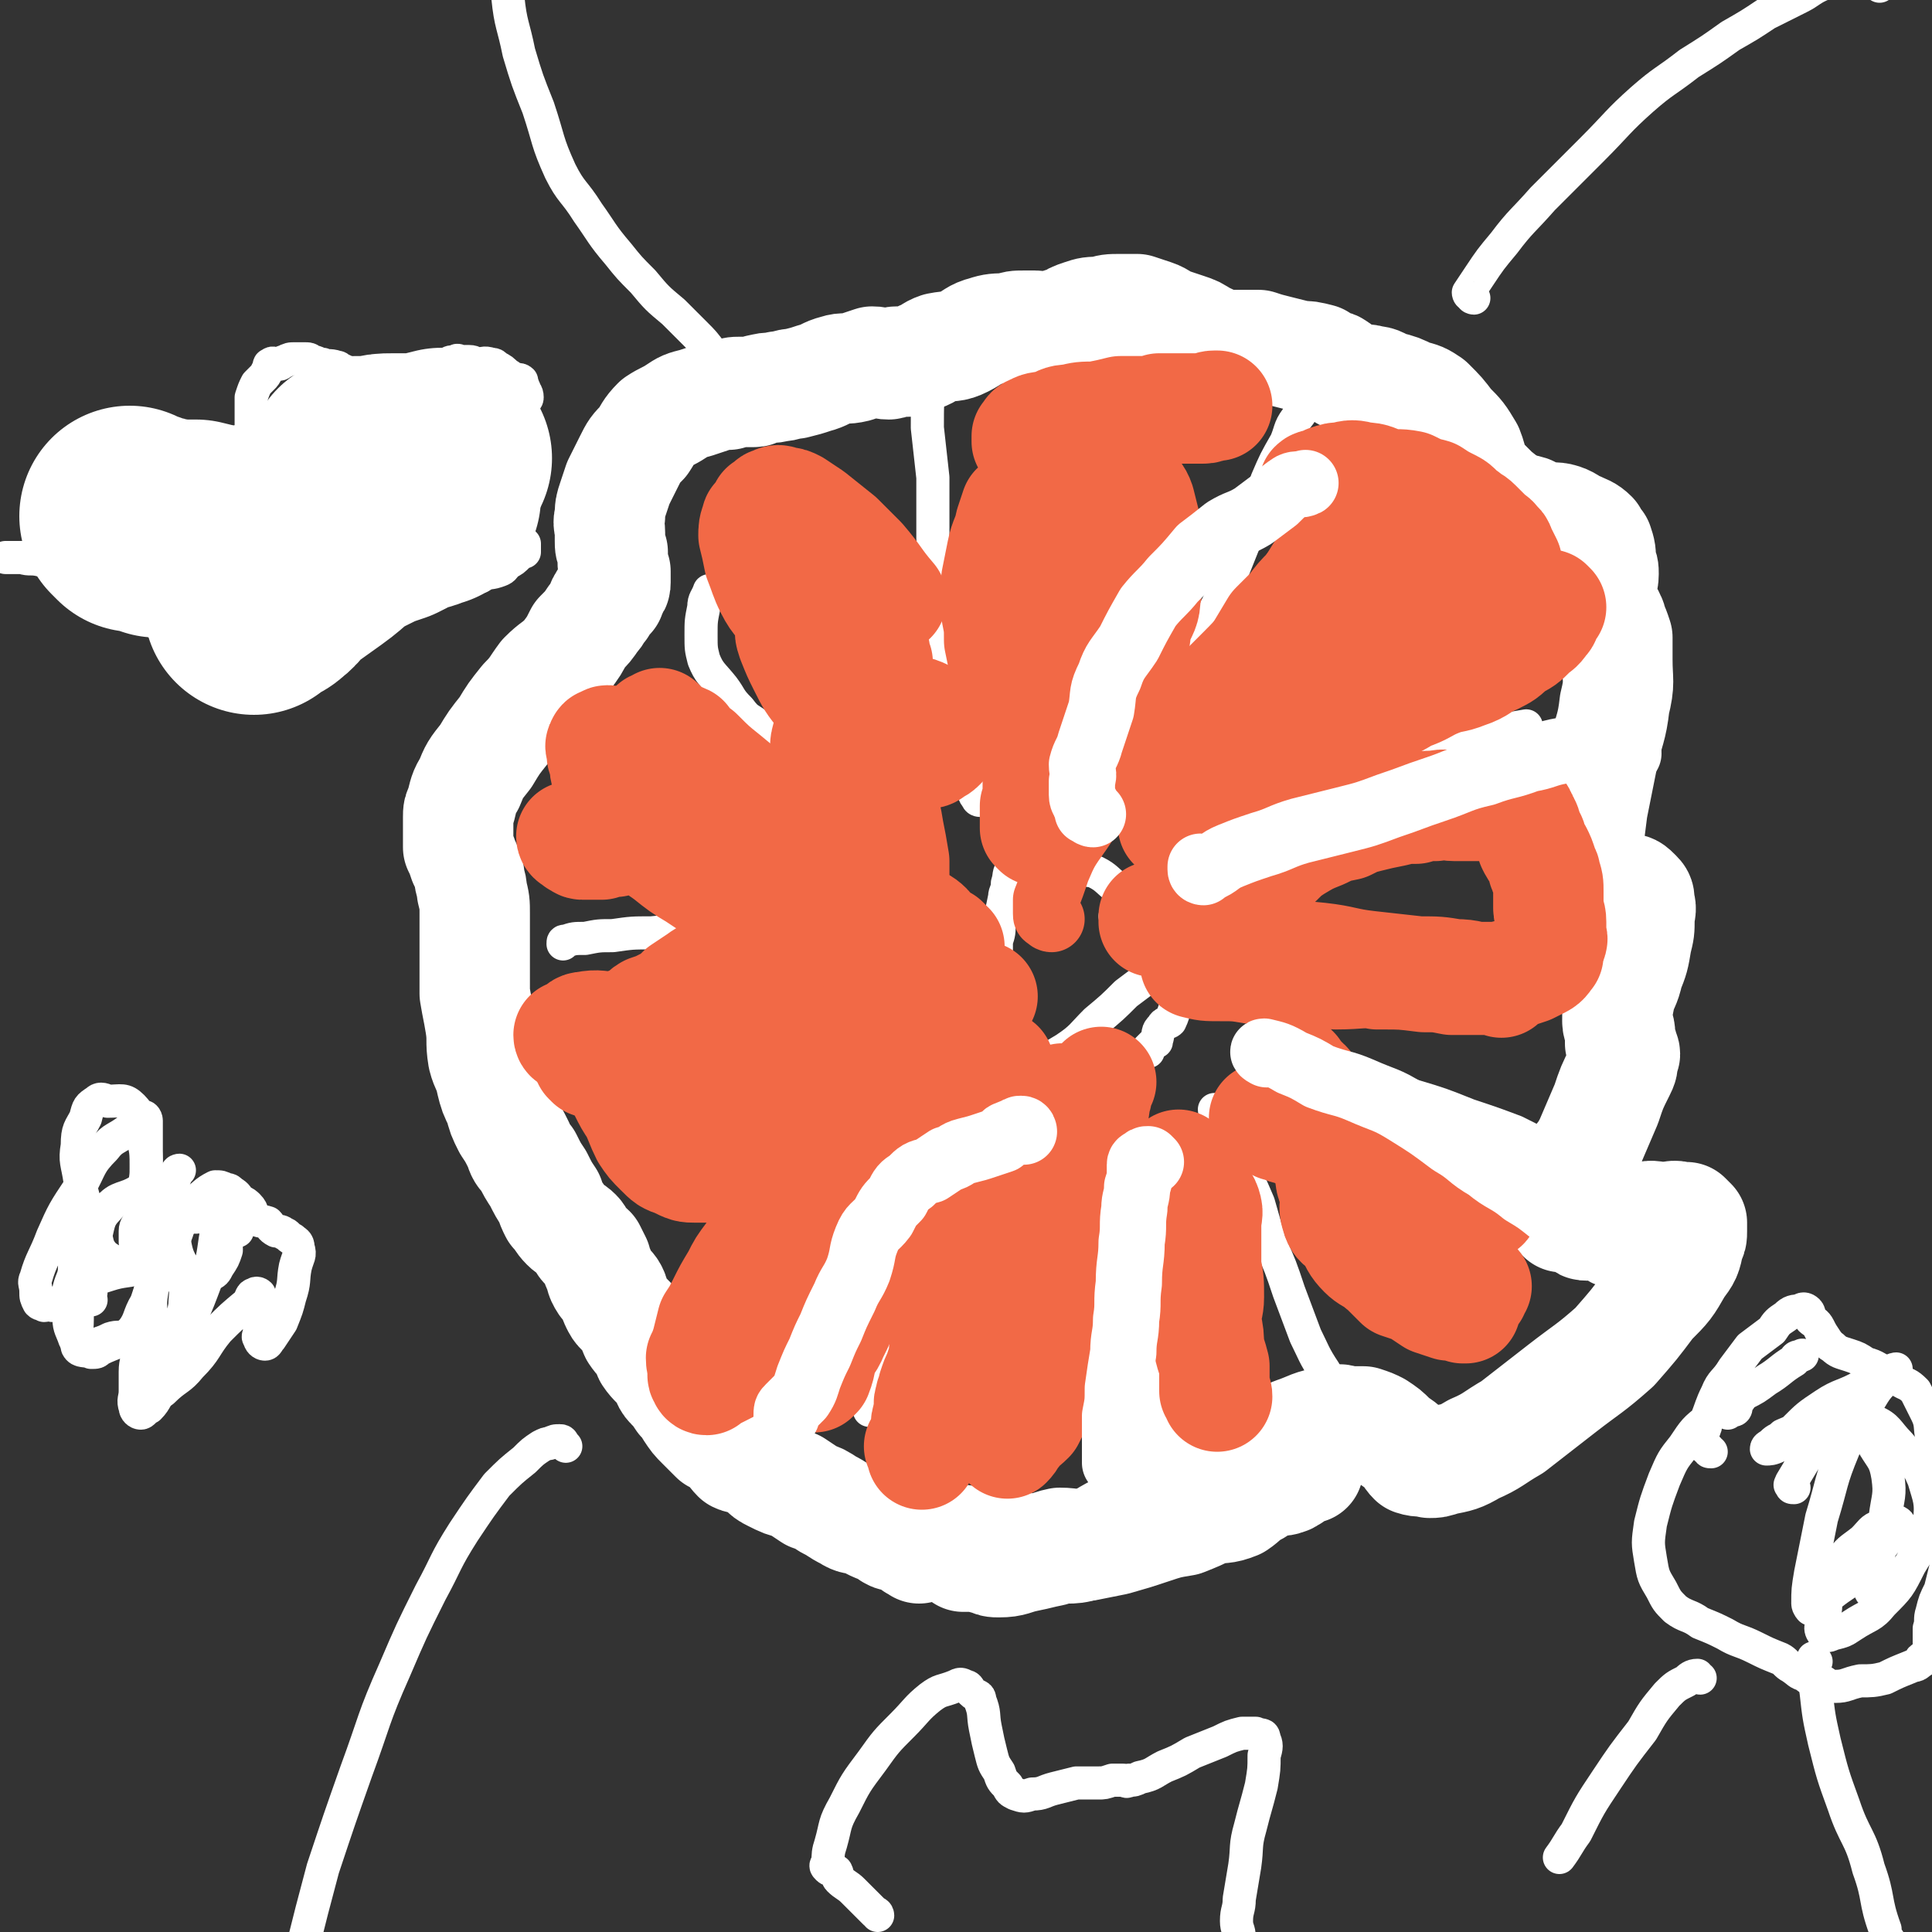 <svg viewBox='0 0 700 700' version='1.1' xmlns='http://www.w3.org/2000/svg' xmlns:xlink='http://www.w3.org/1999/xlink'><rect x="0" y="0" width="700" height="700" fill="#333333" stroke="none"/><g fill='none' stroke='#FFFFFF' stroke-width='40' stroke-linecap='round' stroke-linejoin='round'><path d='M474,532c0,0 -1,-1 -1,-1 -1,0 -1,0 -2,0 0,1 0,1 -1,1 -1,2 -1,2 -2,3 -1,0 -1,1 -2,1 -2,1 -2,0 -4,0 -4,2 -4,2 -7,4 -4,2 -4,3 -7,5 -5,2 -5,1 -10,2 -4,2 -4,2 -9,4 -6,1 -6,1 -12,3 -6,2 -6,2 -13,4 -5,1 -5,1 -10,2 -5,0 -5,-1 -10,-1 -5,1 -4,2 -9,2 -4,0 -4,0 -9,-1 -2,0 -2,0 -5,0 -3,0 -3,0 -5,-1 -3,0 -3,0 -7,-1 -3,0 -3,0 -7,-1 -3,0 -3,-1 -6,-1 -3,-1 -3,-1 -6,-2 -1,0 0,0 0,-1 '/><path d='M333,561c0,0 0,-1 -1,-1 -1,0 -1,0 -1,-1 -1,0 -1,0 -2,-1 0,0 0,0 0,0 -1,0 -1,0 -2,-1 0,0 0,0 -1,0 -2,-1 -2,0 -3,-1 -1,0 -1,-1 -1,-2 -2,-1 -3,0 -5,-1 -2,-1 -2,-1 -4,-2 -3,-1 -3,0 -6,-2 -4,-2 -3,-2 -7,-4 -3,-2 -3,-2 -6,-3 -3,-2 -3,-2 -6,-4 -4,-1 -4,-1 -8,-3 -2,-1 -2,-1 -4,-3 -2,-1 -2,-2 -4,-3 -2,-1 -3,0 -5,-1 -2,-2 -2,-3 -4,-5 -2,-1 -2,-1 -4,-2 -3,-3 -3,-3 -5,-5 -2,-2 -2,-2 -4,-5 -1,-2 -1,-2 -3,-4 -2,-3 -2,-3 -4,-5 -2,-2 -1,-3 -3,-5 -2,-3 -3,-3 -5,-6 -1,-2 0,-2 -1,-3 -2,-3 -2,-2 -4,-5 -1,-2 0,-2 -1,-4 -2,-2 -2,-2 -4,-4 -1,-1 -1,-1 -2,-3 -1,-2 0,-2 -1,-4 -1,-2 -2,-2 -3,-3 -2,-3 -1,-3 -2,-5 -1,-2 -1,-2 -1,-3 -1,-2 -1,-2 -2,-4 -2,-2 -2,-1 -3,-3 -1,-1 -1,-2 -2,-3 -2,-2 -2,-1 -4,-3 -2,-2 -2,-3 -4,-5 -1,-2 -1,-2 -2,-5 -2,-3 -2,-3 -4,-7 -2,-3 -2,-3 -4,-7 -2,-2 -2,-2 -3,-5 -2,-4 -2,-4 -4,-7 -2,-4 -2,-4 -3,-8 -2,-4 -2,-4 -3,-8 -1,-5 -2,-5 -3,-9 -1,-6 0,-6 -1,-12 -1,-6 -1,-5 -2,-11 0,-6 0,-6 0,-11 0,-5 0,-5 0,-10 0,-4 0,-4 0,-8 0,-4 0,-4 -1,-8 0,-3 -1,-3 -1,-6 -1,-3 -1,-3 -2,-5 -1,-3 -1,-3 -2,-5 0,-2 0,-2 0,-5 0,-1 0,-1 0,-2 0,-2 0,-2 0,-4 0,-2 0,-2 1,-4 1,-4 1,-5 3,-8 2,-5 2,-5 6,-10 3,-5 3,-5 7,-10 3,-5 3,-5 7,-10 4,-4 4,-5 7,-9 4,-4 4,-3 8,-7 3,-4 3,-4 5,-8 3,-3 3,-3 5,-6 2,-2 1,-2 3,-4 0,-2 0,-1 1,-3 1,0 1,0 2,-1 0,-1 0,-1 0,-2 1,0 1,0 1,-1 1,-1 1,-1 1,-2 0,-1 0,-1 0,-3 0,-1 0,-1 0,-1 -1,-2 -1,-2 -1,-4 0,-1 0,-1 0,-3 -1,-2 -1,-2 -1,-4 0,-1 0,-1 0,-3 0,-3 -1,-3 0,-6 0,-3 0,-3 1,-6 1,-3 1,-3 2,-6 2,-4 2,-4 4,-8 2,-4 2,-4 5,-7 2,-3 2,-4 5,-7 3,-2 4,-2 7,-4 3,-2 3,-2 7,-3 3,-1 3,-1 6,-2 3,-1 3,-1 6,-1 2,-1 2,-1 4,-1 2,0 2,0 5,0 2,0 1,-1 3,-1 3,-1 3,0 6,-1 3,0 3,-1 6,-1 4,-1 4,-1 7,-2 4,-1 4,-2 8,-3 3,-1 3,0 7,-1 3,-1 3,-1 6,-2 3,0 3,1 6,1 1,0 1,-1 3,-1 2,0 2,0 4,0 3,-1 3,-1 5,-2 3,-1 3,-2 6,-3 5,-1 5,0 9,-2 4,-2 4,-3 8,-4 3,-1 4,-1 8,-1 3,-1 3,-1 6,-1 2,0 2,0 4,0 2,0 2,1 4,1 2,0 2,0 3,0 1,0 0,-1 1,-1 1,-1 1,-1 3,-1 3,-2 3,-2 6,-3 3,-1 3,-1 7,-1 3,-1 3,-1 7,-1 3,0 3,0 6,0 3,1 3,1 6,2 3,1 3,2 6,3 3,1 3,1 6,2 3,1 3,1 6,3 3,1 3,2 6,3 3,0 3,0 6,0 4,0 4,0 8,0 3,1 3,1 7,2 4,1 4,1 8,2 3,0 3,0 7,1 1,1 1,1 3,2 2,1 2,0 3,1 2,1 2,2 3,3 3,1 3,1 5,1 2,1 3,0 5,1 3,0 3,1 6,2 4,1 4,1 8,3 4,1 4,1 7,3 4,4 4,4 7,8 4,4 4,4 7,9 2,5 1,6 4,10 3,3 3,3 6,6 3,2 3,3 6,4 2,2 3,1 6,2 2,1 2,1 5,2 3,1 4,0 7,1 3,1 3,2 6,3 2,1 3,1 5,3 1,2 1,2 2,3 1,3 1,3 1,7 1,2 1,2 1,4 0,3 -1,3 -1,5 0,2 0,2 0,4 0,2 0,2 0,3 0,1 1,1 1,1 1,1 1,1 2,2 0,1 1,1 1,3 1,2 1,2 2,5 0,4 0,4 0,8 0,8 1,8 -1,16 -1,9 -2,9 -4,18 -2,10 -2,10 -4,20 -1,8 -1,8 -2,15 -1,5 -1,5 -1,9 0,2 1,2 2,3 0,1 1,1 1,1 2,0 2,0 4,0 2,0 2,-1 4,0 2,0 2,0 4,1 2,0 2,0 4,2 1,1 1,1 1,3 1,3 0,3 0,6 0,4 0,4 -1,8 -1,6 -1,6 -3,11 -1,5 -2,5 -3,9 -1,5 -1,5 -1,9 0,2 1,2 1,5 0,1 0,1 0,3 1,1 1,1 1,2 1,2 1,2 0,3 0,3 0,3 -1,5 -3,6 -3,6 -5,12 -3,7 -3,7 -6,14 -3,6 -4,5 -7,11 -2,4 -1,4 -2,9 -1,2 -1,2 -1,5 0,1 0,1 0,2 1,0 1,0 2,0 1,0 1,0 2,0 0,0 0,0 0,0 1,0 1,-1 1,0 0,0 0,0 0,1 1,0 1,0 2,1 1,1 1,1 2,1 1,0 1,-1 2,-1 2,0 2,0 5,0 4,-1 4,-2 7,-2 4,-1 4,0 7,0 3,-1 3,0 7,0 3,0 3,-1 6,0 1,0 1,0 2,0 1,1 1,1 2,2 0,1 0,1 0,3 0,2 0,2 -1,4 -1,5 -1,5 -4,9 -4,7 -4,7 -10,13 -6,8 -6,8 -13,16 -9,8 -10,8 -19,15 -9,7 -9,7 -18,14 -7,4 -7,5 -14,8 -5,3 -6,3 -11,4 -3,1 -3,1 -5,1 -3,-1 -3,0 -6,-1 -2,-2 -1,-2 -3,-4 -2,-2 -3,-2 -5,-4 -2,-2 -2,-2 -5,-4 -2,-1 -2,-1 -5,-2 -3,0 -3,0 -6,0 -3,-1 -3,-1 -6,0 -7,1 -7,2 -13,4 -7,3 -7,3 -13,6 -5,2 -5,2 -10,5 -5,2 -5,3 -9,5 -2,1 -2,1 -4,2 -2,0 -2,0 -4,0 0,1 1,1 0,2 0,0 0,0 -1,0 0,1 0,1 -1,2 -2,2 -2,2 -5,3 -4,3 -4,3 -8,6 -4,2 -5,2 -9,4 -6,3 -6,4 -12,6 -6,2 -6,0 -12,2 -5,1 -4,1 -9,2 -5,1 -5,2 -10,2 -2,0 -2,0 -4,-1 -1,0 -1,0 -3,-1 -1,0 -1,0 -3,0 0,0 0,0 -1,0 0,0 0,0 -1,0 0,0 0,0 0,0 -1,0 -1,0 -1,0 '/></g>
<g fill='none' stroke='#FFFFFF' stroke-width='12' stroke-linecap='round' stroke-linejoin='round'><path d='M364,355c0,0 -1,0 -1,-1 -1,-1 -1,0 -2,-1 0,-2 0,-2 0,-3 0,-4 0,-4 0,-9 1,-3 1,-3 1,-7 1,-4 1,-4 2,-9 0,-2 1,-2 1,-5 1,-3 0,-3 2,-6 1,-2 2,-1 3,-2 2,-2 2,-2 4,-3 2,-1 2,0 4,0 1,0 1,0 3,0 2,1 1,1 3,2 4,2 3,2 7,3 3,2 4,1 6,2 4,2 4,3 8,6 3,2 3,2 6,4 3,1 3,1 5,2 '/><path d='M405,333c0,0 -1,-1 -1,-1 1,0 2,0 3,1 1,0 1,0 2,0 1,0 1,0 2,0 2,0 2,0 3,0 1,0 1,0 3,0 1,0 1,-1 2,0 1,0 1,1 2,1 1,0 1,0 2,0 1,0 1,-1 2,0 0,0 0,0 0,1 1,1 1,1 2,2 1,2 1,2 2,3 0,2 0,2 0,3 0,2 0,2 0,5 0,2 1,2 0,5 0,3 0,3 -1,5 -1,4 -1,4 -2,7 -1,2 -1,3 -2,5 -1,1 -2,0 -3,2 -2,2 -1,2 -2,5 0,1 0,0 -1,1 -1,1 -1,1 -2,2 0,0 0,0 0,1 '/><path d='M352,365c0,0 -1,0 -1,-1 0,0 0,0 0,-1 1,-1 0,-1 0,-2 0,-2 0,-2 0,-3 1,-1 1,-1 1,-2 1,-1 0,-1 0,-1 1,-1 1,-1 1,-1 1,-1 1,-1 1,0 0,0 0,0 0,1 1,2 1,2 2,5 0,3 1,3 1,6 1,2 0,3 0,5 1,3 2,3 3,6 2,3 1,3 3,6 1,1 2,1 3,2 2,2 3,2 5,2 2,0 2,0 5,-1 5,-3 5,-3 10,-6 6,-4 6,-5 11,-10 6,-5 6,-5 11,-10 4,-3 4,-3 8,-6 '/><path d='M442,404c0,0 -1,0 -1,-1 -1,0 -1,-1 -1,-1 2,4 2,5 5,10 2,6 2,6 5,11 3,6 3,6 6,13 2,7 2,7 4,14 4,9 4,9 7,18 3,8 3,8 6,16 3,6 3,7 7,13 3,7 3,7 7,13 1,1 1,1 1,3 '/><path d='M459,384c0,0 -1,0 -1,-1 -1,0 -2,-1 -1,-1 1,0 2,-1 4,0 6,0 6,0 11,1 8,3 8,3 17,6 12,4 12,4 23,8 10,3 10,3 20,7 9,3 9,3 17,6 8,4 8,4 15,8 6,3 6,3 12,6 3,1 3,1 6,2 '/><path d='M474,300c0,0 -1,0 -1,-1 0,0 0,0 0,0 2,-3 2,-3 4,-6 3,-3 3,-4 7,-6 6,-4 6,-4 13,-6 7,-3 7,-2 15,-5 8,-2 8,-2 15,-5 7,-2 7,-2 14,-5 6,-2 6,-2 12,-3 '/><path d='M417,278c0,0 -1,0 -1,-1 0,-1 0,-1 1,-3 1,-4 1,-4 3,-8 3,-9 3,-9 7,-17 4,-9 4,-9 8,-18 5,-10 5,-9 10,-20 4,-10 4,-10 8,-20 3,-8 3,-8 6,-17 3,-7 3,-7 7,-14 2,-5 1,-5 5,-10 1,-3 2,-2 5,-4 0,-1 0,-1 0,-1 '/><path d='M355,290c0,0 -1,0 -1,-1 -1,-1 -1,-1 -1,-3 -1,-1 -1,-1 -2,-3 -1,-3 -1,-3 -2,-6 -1,-6 0,-6 -1,-11 -1,-7 -2,-7 -3,-14 -1,-8 -1,-8 -2,-17 -2,-10 -2,-10 -3,-20 -1,-10 -1,-10 -2,-20 0,-11 0,-11 0,-22 -1,-9 -1,-9 -2,-18 0,-9 0,-9 1,-18 0,-7 0,-7 2,-14 1,-4 2,-4 4,-9 '/><path d='M325,297c0,0 0,0 -1,-1 0,0 0,0 -1,-1 -3,-3 -3,-3 -7,-6 -4,-2 -4,-2 -9,-4 -5,-3 -5,-3 -10,-6 -6,-4 -5,-4 -11,-8 -5,-4 -5,-3 -11,-8 -4,-3 -4,-2 -7,-6 -4,-4 -3,-4 -6,-8 -4,-5 -5,-5 -7,-10 -1,-4 -1,-4 -1,-9 0,-5 0,-5 1,-10 0,-3 1,-3 2,-6 '/><path d='M329,328c0,0 0,-1 -1,-1 -1,0 -1,0 -1,1 -2,0 -2,0 -4,0 -3,1 -3,1 -6,2 -5,1 -5,1 -11,2 -5,2 -5,1 -11,2 -7,1 -7,1 -14,2 -7,0 -7,0 -14,1 -7,0 -7,1 -14,1 -8,0 -8,-1 -17,0 -7,0 -7,0 -14,1 -5,0 -5,0 -10,1 -4,0 -4,0 -7,1 -1,0 -1,0 -1,1 '/><path d='M343,377c0,0 0,0 -1,-1 0,0 0,-1 -1,-1 -1,0 -1,0 -1,1 -3,1 -3,1 -5,2 -4,1 -4,0 -7,2 -4,2 -4,2 -8,5 -7,4 -7,4 -13,9 -6,5 -6,5 -12,11 -6,6 -7,5 -13,11 -5,6 -4,7 -9,14 -3,6 -4,5 -8,11 -3,6 -4,6 -7,11 -3,6 -3,6 -5,12 -1,3 0,3 0,7 0,0 0,0 0,1 '/><path d='M366,414c0,0 0,-1 -1,-1 0,0 -1,0 -1,1 -2,1 -3,0 -4,1 -2,3 -1,4 -3,8 -4,6 -5,6 -9,12 -5,9 -5,9 -11,19 -5,9 -6,9 -11,19 -4,9 -4,9 -7,18 -3,7 -2,8 -3,15 -1,2 -1,2 -1,5 '/><path d='M411,416c0,0 -1,-1 -1,-1 -1,0 -1,0 -1,1 -1,2 0,2 -1,5 0,3 0,3 0,6 0,6 0,6 0,12 1,8 1,8 1,17 1,9 2,9 3,19 2,11 2,11 4,23 2,10 1,11 3,21 2,8 2,8 4,16 '/><path d='M534,108c0,0 -1,0 -1,-1 -1,0 -1,-1 -1,-1 2,-3 2,-3 4,-6 4,-6 4,-6 9,-12 6,-8 7,-8 14,-16 9,-9 9,-9 18,-18 9,-9 9,-10 18,-18 8,-7 8,-6 17,-13 8,-5 8,-5 15,-10 7,-4 7,-4 13,-8 6,-3 6,-3 12,-6 4,-2 4,-3 9,-5 3,-1 3,-1 7,-2 3,0 3,1 7,1 1,0 1,0 2,0 1,0 1,-1 2,0 1,0 1,1 2,2 '/><path d='M620,526c-1,0 -1,0 -1,-1 -1,0 -1,0 -1,-1 -1,-1 -1,-1 -1,-1 0,-2 0,-2 0,-4 1,-2 1,-2 1,-4 2,-5 2,-6 4,-10 2,-5 3,-4 6,-9 3,-4 3,-4 6,-8 4,-3 4,-3 8,-6 2,-3 2,-3 5,-5 2,-2 3,-2 5,-2 1,-1 2,-1 3,0 1,1 0,2 1,3 1,1 2,1 3,3 1,2 1,2 3,5 1,1 0,1 2,2 2,2 3,2 6,3 3,1 3,1 6,3 4,1 4,2 7,3 2,2 2,1 5,3 3,2 3,1 6,4 2,4 2,4 4,8 2,4 1,5 2,9 1,3 2,3 2,7 1,4 0,4 0,8 0,3 0,3 1,6 1,2 2,2 3,5 0,1 -1,1 -1,2 0,1 1,1 1,2 0,1 0,1 0,2 1,1 2,1 1,3 0,2 -1,2 -1,4 -1,4 0,4 -1,8 -1,4 -1,4 -2,8 -2,4 -2,4 -3,8 -1,3 0,3 -1,6 0,2 0,2 0,4 0,1 0,1 0,3 0,2 1,2 0,3 -1,1 -2,0 -3,1 0,0 1,1 0,1 -2,2 -2,1 -4,2 -5,2 -5,2 -9,4 -4,1 -5,1 -9,1 -5,1 -5,2 -9,2 -3,0 -3,-1 -5,-2 -2,0 -2,0 -4,-1 -1,0 -1,0 -2,-1 -3,-1 -2,-1 -5,-3 -2,-1 -2,-2 -4,-3 -5,-2 -5,-2 -9,-4 -6,-3 -6,-2 -11,-5 -4,-2 -4,-2 -9,-4 -4,-3 -5,-2 -9,-5 -3,-3 -3,-3 -5,-7 -3,-5 -3,-5 -4,-11 -1,-6 -1,-6 0,-13 2,-8 2,-8 5,-16 3,-7 3,-7 7,-12 4,-6 4,-6 9,-10 3,-3 3,-3 6,-5 2,-1 2,-1 4,-2 0,0 0,1 0,1 0,1 0,1 0,2 0,1 -1,1 -1,1 -1,0 -2,1 -2,1 0,-1 1,-1 2,-2 2,-2 2,-3 4,-5 4,-2 4,-2 8,-5 5,-3 5,-4 10,-7 1,-2 1,-1 3,-2 '/><path d='M650,539c-1,0 -1,0 -1,-1 -1,0 0,0 0,-1 3,-5 3,-5 6,-10 3,-4 3,-4 6,-7 4,-2 4,-2 9,-3 5,-1 5,-3 9,-2 5,2 5,4 9,8 5,6 6,6 9,13 2,7 3,8 2,16 -1,8 -3,8 -7,15 -4,8 -4,8 -10,14 -4,5 -5,4 -11,8 -3,2 -3,2 -7,3 -2,1 -3,1 -4,-1 -1,-2 1,-3 1,-6 1,-4 0,-4 1,-7 2,-6 1,-7 4,-11 4,-6 4,-5 9,-9 3,-3 3,-4 6,-5 2,-2 3,-2 5,-2 1,0 3,1 2,2 -1,3 -3,3 -6,7 -4,5 -3,6 -8,10 -5,4 -6,4 -11,8 -3,2 -3,3 -7,5 0,0 -1,-1 -1,-2 0,-5 0,-5 1,-11 2,-10 2,-10 4,-20 4,-13 3,-13 8,-25 3,-9 4,-9 9,-17 3,-5 3,-5 7,-9 1,-2 3,-2 3,-3 0,0 -1,0 -2,1 -5,2 -5,2 -10,5 -7,4 -8,3 -14,7 -6,4 -6,4 -11,9 -3,3 -3,4 -6,6 -2,1 -3,1 -4,1 0,-1 1,-1 2,-2 2,-2 2,-1 4,-3 5,-2 4,-2 9,-4 3,-1 4,-2 7,-2 5,0 6,0 9,2 5,3 5,3 8,8 3,5 4,5 5,11 1,7 0,7 -1,15 -1,6 -1,6 -2,12 -1,5 -2,5 -3,10 0,2 -1,4 0,5 1,0 2,-2 4,-4 '/><path d='M616,608c-1,0 -1,-1 -1,-1 -2,0 -3,1 -4,2 -4,2 -4,2 -7,5 -5,6 -5,6 -9,13 -7,9 -7,9 -13,18 -6,9 -6,9 -11,19 -3,4 -3,5 -6,9 '/><path d='M658,602c-1,0 -1,-2 -1,-1 0,5 0,6 1,12 1,9 1,9 3,18 3,12 3,12 7,23 4,12 6,11 9,23 4,11 2,11 6,22 0,3 1,3 2,5 '/><path d='M318,694c0,0 0,-1 -1,-1 -1,-1 -1,-1 -2,-2 -2,-2 -2,-2 -3,-3 -2,-2 -2,-2 -3,-3 -2,-2 -3,-2 -5,-4 -1,-1 0,-1 -1,-3 -1,-1 -2,0 -3,-1 -1,-1 -1,-1 0,-2 0,-3 0,-4 1,-7 2,-7 1,-7 5,-14 4,-8 4,-8 10,-16 5,-7 5,-7 11,-13 5,-5 5,-6 10,-10 4,-3 4,-2 9,-4 2,-1 2,-1 4,0 1,0 1,1 2,2 2,2 3,1 3,3 2,5 1,5 2,10 1,5 1,5 2,9 1,4 1,4 3,7 1,3 1,3 3,5 1,2 1,2 3,3 3,1 3,1 6,0 4,0 4,-1 8,-2 4,-1 4,-1 8,-2 4,0 4,0 8,0 2,0 2,0 5,-1 2,0 2,0 4,0 1,0 1,1 2,0 2,0 2,0 4,-1 5,-1 5,-2 9,-4 5,-2 5,-2 10,-5 5,-2 5,-2 10,-4 4,-2 4,-2 8,-3 3,0 3,0 5,0 2,1 3,0 3,2 1,2 1,3 0,6 0,5 0,5 -1,11 -2,8 -2,7 -4,15 -2,7 -1,7 -2,14 -1,6 -1,6 -2,12 0,4 -1,4 -1,8 0,3 1,3 1,6 0,2 0,2 0,4 1,1 1,1 1,2 0,0 0,0 0,0 '/><path d='M19,473c0,0 0,-1 -1,-1 0,0 -1,1 -2,1 -1,-1 -1,0 -2,-1 -1,-2 -1,-2 -1,-4 0,-3 -1,-3 0,-5 2,-7 3,-7 6,-15 4,-9 4,-9 10,-18 4,-7 3,-8 9,-14 3,-4 4,-3 9,-7 2,-2 2,-3 5,-4 0,-1 1,0 1,1 0,2 0,2 0,5 0,5 0,5 0,9 0,6 0,6 -1,11 0,5 -1,5 -1,10 -1,3 -2,3 -2,5 0,2 0,3 0,4 1,1 1,0 2,0 3,-2 3,-2 5,-4 4,-3 4,-4 8,-6 4,-3 4,-3 7,-5 3,-2 3,-3 7,-5 2,0 2,0 4,1 1,0 1,0 2,1 2,1 2,2 3,3 2,1 2,1 3,2 2,2 1,3 2,4 2,2 2,1 5,2 1,1 1,2 3,3 1,0 2,0 3,1 1,0 1,1 3,2 1,1 2,1 2,3 1,3 0,3 -1,7 -1,5 0,5 -2,11 -1,4 -1,4 -3,9 -2,3 -2,3 -4,6 -1,1 -1,2 -2,2 -1,0 -2,-1 -2,-2 -1,-1 0,-1 0,-2 0,-2 0,-2 0,-5 0,-3 0,-3 0,-6 0,-1 0,-1 0,-3 0,0 -1,-1 -2,0 -1,0 -1,1 -2,3 -6,5 -6,5 -11,10 -5,6 -4,7 -10,13 -4,5 -5,4 -10,9 -3,2 -2,3 -5,6 -2,1 -2,2 -3,2 -1,0 -2,-1 -2,-2 -1,-3 0,-3 0,-6 0,-3 0,-3 0,-7 0,-4 1,-4 1,-8 0,-2 0,-2 0,-5 0,-1 0,-1 -1,-1 -1,0 -1,0 -2,1 -4,1 -4,0 -7,1 -2,1 -2,1 -5,2 -3,0 -3,1 -5,1 -2,-1 -2,-2 -3,-3 -1,-3 -2,-4 -2,-7 -1,-5 -1,-6 0,-11 1,-4 2,-4 2,-8 1,-3 1,-3 1,-6 0,-2 0,-2 0,-4 0,-1 0,-1 0,-2 '/><path d='M33,471c0,0 0,0 -1,-1 0,-1 1,-1 1,-2 0,-1 -1,-2 0,-3 2,-2 3,-2 6,-3 6,-2 7,-1 13,-3 2,-1 1,-3 3,-3 3,1 3,1 6,3 3,2 4,2 5,5 2,4 1,5 1,9 -1,5 -1,5 -2,10 -2,4 -1,5 -3,8 -2,3 -2,3 -5,4 -1,1 -2,2 -3,1 -1,-3 -1,-4 -1,-8 0,-6 -1,-6 0,-12 1,-9 2,-9 4,-17 2,-6 2,-6 4,-13 3,-4 2,-5 6,-8 2,-3 3,-2 6,-3 2,-1 4,-2 5,0 1,1 0,2 0,4 0,5 1,5 0,10 -1,7 -1,7 -3,14 -3,8 -3,8 -6,15 -2,4 -2,4 -5,8 -2,2 -2,2 -5,2 -1,1 -2,0 -3,-1 -2,-3 -1,-4 -1,-7 0,-6 -1,-6 0,-12 1,-6 0,-6 2,-12 2,-5 2,-5 5,-9 2,-4 2,-6 5,-8 2,-2 3,-1 7,0 2,0 2,0 4,2 2,2 2,3 3,6 1,3 1,3 1,6 -1,3 -1,3 -3,6 -1,2 -1,2 -3,3 -2,1 -2,2 -4,2 -3,-1 -3,-2 -5,-4 -3,-5 -3,-6 -4,-11 -2,-6 -3,-7 -2,-13 0,-6 1,-5 3,-11 0,-1 1,-1 1,-1 '/><path d='M86,446c0,0 0,0 -1,-1 0,0 0,-1 -1,-1 -2,-1 -2,-1 -4,-2 -2,0 -2,-1 -3,-1 -2,-1 -2,0 -4,0 -1,0 -1,-1 -2,0 -2,0 -3,-1 -4,1 -3,2 -2,3 -4,7 -3,5 -3,5 -6,11 -2,6 -2,6 -4,12 -3,5 -2,6 -5,10 -5,5 -6,4 -12,7 -1,1 -1,1 -3,1 -2,-1 -4,0 -5,-2 -1,-4 0,-5 0,-10 0,-7 0,-7 1,-15 2,-7 2,-7 5,-13 2,-6 1,-8 5,-12 4,-5 6,-3 12,-7 2,-1 1,-2 3,-3 2,-1 2,-1 5,0 2,0 2,0 3,2 1,2 1,2 2,5 0,3 1,3 0,7 -1,4 -2,3 -4,7 -1,3 0,4 -2,6 -1,3 -2,4 -5,5 -2,0 -3,0 -5,-1 -5,-2 -6,-1 -10,-4 -4,-4 -2,-6 -5,-12 -2,-8 -3,-8 -4,-15 -1,-7 -2,-7 -1,-13 0,-6 1,-6 3,-10 1,-4 1,-4 4,-6 1,-1 2,-1 4,0 5,0 6,-1 9,2 3,3 2,4 3,9 2,7 2,7 2,14 1,9 1,9 2,18 0,0 0,0 0,1 '/><path d='M205,524c0,0 0,0 -1,-1 0,0 0,-1 -1,-1 -2,0 -2,0 -4,1 -1,0 -1,0 -3,1 -3,2 -3,2 -6,5 -5,4 -5,4 -10,9 -6,8 -6,8 -12,17 -7,11 -6,11 -12,22 -7,14 -7,14 -13,28 -8,18 -7,18 -14,37 -6,17 -6,17 -12,35 -4,15 -4,15 -8,31 -3,14 -3,14 -6,29 -2,11 -2,11 -3,21 '/><path d='M279,147c0,0 0,0 -1,-1 0,0 0,0 0,0 -1,-1 -1,-1 -2,-2 -2,-2 -2,-2 -5,-4 -2,-3 -3,-2 -5,-5 -4,-3 -4,-4 -8,-7 -3,-4 -3,-4 -6,-7 -4,-4 -4,-4 -8,-8 -6,-5 -6,-5 -11,-11 -5,-5 -5,-5 -9,-10 -6,-7 -6,-8 -11,-15 -5,-8 -6,-7 -10,-15 -5,-11 -4,-11 -8,-23 -4,-10 -4,-10 -7,-20 -2,-10 -3,-10 -4,-20 0,-8 0,-8 1,-17 0,-6 0,-7 2,-13 1,-3 2,-3 5,-5 '/><path d='M22,187c0,0 -1,-1 -1,-1 1,0 2,1 4,1 2,-1 2,-2 3,-3 1,-1 1,-1 1,-2 1,-2 1,-2 2,-4 1,-1 1,-1 2,-2 1,-1 1,-1 1,-3 1,-1 1,-2 2,-3 1,-1 1,-1 2,-2 1,-1 1,-2 2,-2 3,-2 4,-1 7,-2 2,0 2,-1 3,-1 2,-1 2,0 3,0 3,0 3,0 5,0 3,0 3,0 6,0 2,0 2,0 5,0 3,0 3,0 5,1 3,1 3,0 6,1 2,1 2,1 3,2 2,1 2,0 4,1 1,0 1,0 2,1 1,0 1,1 2,1 0,0 0,-1 0,-1 0,-1 0,-1 0,-1 0,-1 0,-1 0,-1 0,-2 0,-2 0,-3 0,-1 0,-1 0,-3 0,-2 0,-2 0,-4 0,-2 0,-2 0,-4 0,-3 0,-3 0,-5 0,-2 0,-2 0,-4 1,-3 1,-3 2,-5 1,-1 1,-1 2,-2 1,-1 1,-1 2,-3 1,-1 0,-2 1,-2 1,-1 1,0 3,0 1,0 1,-1 2,-1 2,-1 2,-1 4,-1 2,0 2,0 3,0 2,0 2,0 3,1 2,0 2,1 4,1 2,1 2,0 5,1 1,0 1,1 2,1 2,1 2,1 4,2 2,1 2,1 3,2 2,1 2,0 3,1 2,1 1,1 3,3 0,1 0,1 1,1 1,1 2,1 3,2 0,0 0,0 0,1 0,0 1,-1 1,0 0,0 0,0 1,1 0,0 -1,1 0,1 0,1 0,0 1,1 0,0 1,0 1,0 0,0 0,-1 0,-1 0,-1 1,-1 1,-2 1,-1 0,-2 1,-3 1,-2 2,-2 4,-4 2,-1 2,-1 4,-2 2,-2 2,-2 4,-3 1,-1 1,-1 3,-2 1,-1 2,-1 3,-1 1,-1 1,0 2,0 2,0 2,0 3,0 2,0 2,1 3,1 2,0 2,-1 5,0 1,0 1,0 2,1 2,1 2,1 4,3 1,0 1,1 2,1 1,1 2,0 3,1 0,0 0,1 0,1 1,1 0,1 1,2 0,1 1,1 1,3 0,1 -1,1 -2,2 0,2 0,2 0,5 -1,3 -1,3 -2,6 -1,2 -1,2 -2,5 -1,2 -1,2 -2,5 -1,2 -1,2 -1,4 -1,2 -2,2 -2,4 0,2 0,2 0,3 0,2 -1,2 0,4 0,0 0,0 1,0 0,1 0,2 1,3 1,1 1,1 1,2 1,1 1,1 2,2 1,1 0,1 1,3 0,1 1,1 1,2 1,1 1,1 1,2 0,0 1,0 1,0 0,0 0,0 1,1 0,0 0,0 0,1 0,1 0,1 0,2 -1,0 -1,0 -2,1 -2,2 -2,2 -4,3 -2,2 -1,2 -4,3 -3,1 -3,0 -6,2 -4,1 -4,1 -7,3 -3,1 -3,1 -7,2 -4,1 -4,0 -7,1 -4,1 -4,1 -7,2 -3,0 -3,0 -6,1 -1,0 -1,1 -3,1 -1,0 -1,0 -2,0 0,0 -1,0 -1,0 1,0 2,-1 3,0 0,0 0,0 0,1 1,0 1,0 1,0 1,0 1,0 1,0 0,1 -1,1 -1,2 -2,1 -2,1 -3,2 -1,0 -1,1 -2,1 -3,1 -3,1 -6,1 -4,0 -4,-1 -7,-1 -3,0 -4,0 -7,0 -4,-1 -4,-1 -8,-3 -5,-1 -5,-1 -10,-3 -7,-2 -7,-2 -14,-4 -6,-2 -6,-2 -13,-4 -5,-2 -5,-2 -10,-3 -7,-2 -7,-1 -15,-2 -7,-1 -7,-1 -15,-1 -6,-1 -6,-1 -13,-2 -4,-1 -4,0 -7,-1 -3,0 -3,0 -6,0 '/></g>
<g fill='none' stroke='#FFFFFF' stroke-width='80' stroke-linecap='round' stroke-linejoin='round'><path d='M103,192c0,0 -1,0 -1,-1 0,0 0,-1 1,-1 3,-2 3,-1 6,-3 3,-1 3,-1 6,-2 3,-2 4,-1 7,-3 3,-1 3,-1 6,-2 3,-2 3,-2 6,-3 2,-1 2,-1 5,-2 0,0 0,1 1,1 0,0 0,0 0,0 -2,2 -3,2 -5,4 -5,4 -5,4 -10,8 -5,5 -5,5 -11,10 -4,5 -5,4 -9,9 -4,4 -3,5 -7,8 -2,2 -3,0 -5,2 -1,0 -1,0 -1,1 0,1 0,1 0,1 1,-1 1,-2 3,-3 3,-3 3,-3 6,-5 7,-5 7,-5 14,-10 7,-5 6,-6 14,-10 6,-3 6,-3 12,-5 4,-2 4,-2 7,-4 3,-1 3,0 5,-1 1,-1 1,-1 2,-1 0,0 0,0 1,0 '/><path d='M98,195c0,0 0,-1 -1,-1 0,0 0,1 0,1 -4,0 -4,0 -8,0 -5,-1 -5,-1 -9,-1 -5,-1 -5,-1 -9,-2 -4,0 -4,0 -8,0 -3,-1 -3,-1 -6,-1 -3,-1 -3,-1 -5,-2 -2,0 -2,0 -3,0 -1,-1 -1,-1 -2,-2 '/><path d='M130,170c0,0 -1,-1 -1,-1 2,0 3,0 6,0 4,-1 4,-1 7,-1 5,0 5,0 10,0 4,-1 4,-1 8,-2 '/></g>
<g fill='none' stroke='#F26946' stroke-width='40' stroke-linecap='round' stroke-linejoin='round'><path d='M383,200c0,0 -1,-1 -1,-1 0,2 1,3 0,7 0,4 0,4 -1,8 0,6 1,6 0,12 0,6 0,6 -1,13 0,8 0,8 0,15 -1,6 -1,6 -2,13 -1,5 -1,5 -1,9 -1,5 -1,5 -1,10 0,3 0,3 -1,6 0,3 0,3 0,5 0,2 0,2 0,3 1,1 1,1 1,1 1,0 1,0 1,0 0,-2 0,-2 0,-4 1,-2 1,-2 2,-4 1,-2 1,-2 2,-4 1,-3 0,-3 1,-6 1,-1 1,-1 2,-2 1,-1 1,-1 1,-2 1,-1 1,-2 2,-2 0,0 0,1 0,2 1,1 0,1 0,3 0,1 1,1 0,2 0,3 0,3 -1,5 0,2 0,2 -1,4 -1,1 0,2 -2,3 0,0 -1,0 -1,0 -2,-1 -2,-1 -3,-3 -1,-4 -1,-5 -1,-10 -1,-7 -1,-7 -2,-14 0,-8 0,-8 -1,-16 0,-7 0,-7 0,-14 0,-7 0,-7 0,-13 1,-5 1,-6 2,-11 1,-4 2,-4 3,-7 1,-4 1,-4 2,-8 1,-3 0,-3 2,-6 1,-2 2,-2 4,-3 1,-1 1,-2 2,-2 1,-1 1,0 2,0 0,0 0,0 0,1 1,1 2,1 2,3 0,2 0,3 -1,5 0,4 0,4 0,8 -1,5 -1,5 -2,9 -1,5 0,5 -1,10 -1,5 -1,5 -3,9 -2,4 -3,3 -5,7 -1,3 -1,3 -3,5 -1,2 -1,3 -3,4 -1,1 -1,1 -3,1 -1,1 -2,0 -3,-1 -2,-1 -2,-1 -3,-3 -2,-3 -2,-3 -3,-6 -1,-4 -1,-4 -2,-9 0,-5 0,-5 -1,-10 0,-6 0,-6 0,-12 1,-5 1,-5 2,-10 1,-5 2,-5 3,-10 1,-3 1,-3 2,-6 2,-2 2,-1 4,-3 1,-2 1,-2 3,-3 1,-2 2,-2 4,-3 2,-1 2,-1 4,-2 2,0 2,-1 4,-1 2,-1 2,0 3,-1 2,0 2,0 4,0 2,-1 2,-1 4,-1 2,0 2,0 4,0 1,0 1,-1 3,0 1,0 1,0 2,1 1,1 1,1 1,3 1,1 1,1 2,3 1,2 2,2 3,5 1,4 1,4 2,8 0,4 0,4 0,8 1,5 1,5 1,10 0,4 0,4 -1,8 0,5 -1,5 -3,10 -1,4 0,4 -2,9 -1,4 -1,4 -3,7 -2,4 -2,4 -4,7 -1,2 -2,2 -3,5 -2,2 -1,2 -2,5 -2,2 -2,2 -4,4 -1,1 -1,1 -3,3 -1,1 0,1 -1,2 -1,1 -1,1 -2,2 0,1 0,1 -1,1 0,0 0,0 -1,0 0,-1 0,-1 0,-2 -1,-2 -1,-2 -1,-4 0,-3 0,-3 0,-5 1,-5 1,-5 2,-9 1,-6 1,-6 2,-12 2,-9 2,-9 3,-18 1,-6 1,-6 2,-13 1,-6 1,-6 2,-12 1,-5 1,-5 2,-10 1,-3 1,-3 2,-7 0,-3 0,-3 1,-6 1,-2 1,-2 2,-4 0,-2 0,-2 0,-5 1,-1 0,-1 0,-2 0,0 0,0 0,-1 0,-1 0,-1 0,-2 0,-1 0,-1 0,-2 0,0 0,0 0,-1 0,-1 0,-1 0,-2 0,-1 0,-1 0,-2 0,0 0,0 0,0 1,-1 1,-1 1,-1 1,0 1,0 1,0 0,0 0,0 -1,1 -1,1 -1,1 -2,2 -2,1 -1,2 -3,3 -3,1 -3,-1 -6,0 -2,0 -2,1 -4,1 -3,1 -3,0 -5,1 -2,0 -2,1 -4,1 -1,0 -1,0 -3,0 -1,0 -1,0 -2,0 -1,0 -1,0 -2,0 0,0 0,0 -1,0 0,-1 0,-1 0,-2 0,0 0,0 0,0 1,-1 1,-2 2,-2 3,-2 4,-1 7,-2 3,-1 3,-2 7,-2 4,-1 4,-1 9,-1 5,-1 5,-1 9,-2 4,0 4,0 8,0 3,0 3,0 6,-1 4,0 4,0 7,0 2,0 2,0 5,0 2,0 2,0 4,0 2,0 2,-1 4,-1 1,0 1,0 1,0 '/><path d='M500,209c0,0 -1,-1 -1,-1 -1,0 -1,1 -1,1 -2,0 -2,0 -3,0 -1,0 -1,-1 -2,0 -2,1 -2,1 -4,3 -2,2 -2,2 -5,4 -3,2 -3,2 -6,5 -3,3 -3,4 -5,7 -3,5 -3,5 -6,9 -3,4 -3,5 -6,9 -3,5 -4,5 -7,10 -2,5 -2,5 -4,9 -3,4 -4,4 -6,8 -2,3 -1,4 -4,7 -2,2 -2,2 -5,5 -1,2 -1,2 -2,5 -1,2 -2,2 -3,4 -1,1 -1,1 -1,2 -1,1 -1,1 -2,2 -1,1 -1,1 -2,1 0,0 0,-1 0,-1 1,0 1,0 2,0 0,-1 0,-2 0,-3 1,-3 1,-3 2,-6 2,-4 2,-3 4,-7 3,-6 3,-6 6,-11 3,-7 2,-7 5,-13 3,-6 3,-5 6,-11 3,-5 3,-5 6,-10 3,-5 3,-5 6,-10 3,-3 3,-3 6,-6 3,-4 3,-4 6,-7 2,-3 3,-3 5,-5 3,-2 3,-2 6,-3 3,-3 3,-2 7,-5 2,-1 2,-2 4,-3 2,-1 2,0 5,-1 2,-1 1,-1 3,-2 1,0 1,0 2,0 1,-1 1,-1 2,-1 1,-1 2,-1 2,-1 1,-1 1,-1 2,-2 0,0 0,0 0,0 1,0 1,0 1,0 0,0 0,0 -1,0 -1,0 -1,0 -2,0 -2,0 -2,0 -5,0 -1,0 -1,-1 -3,-1 -2,-1 -2,-1 -5,-1 -2,-1 -2,0 -5,-1 -3,-1 -3,0 -6,-2 -2,0 -2,-1 -3,-2 -2,-1 -2,-1 -4,-3 -1,-1 -1,0 -2,-1 0,-1 0,-2 -1,-3 0,-1 0,-1 0,-1 1,-1 1,0 2,0 2,-1 2,-1 3,-2 3,-1 3,-1 5,-1 4,-1 4,-1 8,0 4,0 4,1 8,2 4,1 4,0 9,1 4,2 4,2 8,3 3,2 3,2 7,4 2,1 2,2 5,4 2,2 2,1 4,3 2,2 2,2 4,4 2,2 2,1 3,3 2,1 1,2 2,3 1,2 1,2 2,4 0,1 0,1 0,3 0,0 1,0 1,1 1,1 0,1 0,2 0,1 0,1 0,2 -1,1 -1,1 -2,2 -1,2 -1,2 -2,4 -2,2 -3,2 -5,4 -4,2 -4,2 -9,5 -5,2 -5,2 -10,4 -5,3 -4,4 -10,6 -5,3 -5,3 -11,6 -4,1 -4,1 -7,3 -4,3 -4,3 -7,5 -3,3 -3,3 -6,6 -3,2 -3,3 -6,5 -2,2 -3,1 -5,3 -2,2 -2,2 -4,4 -2,2 -2,2 -3,3 -2,2 -2,2 -3,3 -2,1 -2,1 -4,2 -1,1 -1,1 -2,2 -1,1 0,1 -1,2 0,0 0,0 -1,0 -1,1 -2,0 -2,1 0,0 0,1 0,1 1,0 1,-1 2,-2 1,-2 1,-2 2,-4 2,-3 2,-3 4,-6 4,-4 4,-4 8,-8 4,-4 4,-5 9,-9 4,-5 4,-5 9,-9 5,-4 5,-4 10,-8 6,-5 6,-5 12,-10 5,-4 5,-3 10,-7 4,-4 3,-5 8,-9 3,-2 3,-1 6,-3 2,-2 2,-2 4,-4 2,-1 2,0 4,-1 0,-1 0,-1 0,-1 '/><path d='M562,220c0,0 -1,-1 -1,-1 -1,1 0,2 -1,3 0,2 0,2 -1,3 -2,3 -2,2 -4,4 -3,3 -3,3 -7,5 -3,3 -3,3 -7,5 -5,2 -4,3 -10,5 -5,2 -5,1 -10,3 -5,2 -5,3 -11,5 -5,3 -5,3 -10,5 -4,1 -4,1 -8,3 -5,1 -5,1 -9,2 -4,1 -4,1 -7,2 -4,1 -4,1 -8,2 -4,1 -4,2 -8,3 -2,1 -2,1 -5,2 -2,0 -3,-1 -5,0 0,0 0,0 0,1 '/><path d='M453,320c0,0 -1,0 -1,-1 0,0 0,0 0,-1 2,-1 2,-1 5,-2 3,-2 3,-2 6,-4 3,-3 3,-3 6,-5 5,-3 5,-3 10,-5 4,-2 4,-2 9,-3 4,-2 4,-2 8,-3 4,-1 4,-1 9,-2 4,-1 4,-1 8,-1 3,-1 3,-1 7,-1 4,-1 4,0 7,0 3,0 3,0 6,0 2,0 2,0 5,0 2,0 2,-1 4,0 2,0 2,0 3,1 1,0 1,0 2,0 1,0 1,-1 2,0 0,0 0,0 0,1 0,0 1,0 1,0 0,0 0,0 0,0 1,1 1,1 1,2 1,1 1,1 1,2 1,1 1,1 1,3 1,1 1,1 1,2 1,1 1,1 1,3 1,2 1,2 2,3 1,2 1,2 2,5 0,2 1,1 1,3 1,3 1,3 1,6 0,3 0,3 0,6 0,2 1,2 1,5 0,2 0,2 0,4 0,2 1,2 0,3 0,2 -1,2 -1,4 0,0 0,0 0,1 -1,1 -1,2 -3,3 -2,1 -2,1 -4,2 -3,1 -3,1 -6,2 -3,0 -3,1 -6,1 -5,0 -5,0 -10,0 -5,-1 -5,-1 -10,-1 -6,0 -6,0 -12,0 -5,0 -5,0 -11,0 -4,-1 -4,-1 -9,-2 -6,0 -6,0 -12,-1 -5,-1 -5,-1 -10,-2 -4,0 -4,-1 -8,-1 -5,-1 -5,0 -9,0 -4,0 -4,0 -7,0 -2,0 -2,-1 -5,0 -1,0 -1,0 -3,1 -1,0 -1,0 -2,1 -1,0 -1,0 -1,0 4,1 4,1 9,1 6,0 6,0 12,1 7,0 7,1 15,1 7,0 7,0 15,1 9,0 9,-1 17,0 7,0 7,0 15,1 5,0 5,0 10,1 4,0 4,0 9,0 1,0 1,0 3,0 2,0 2,-1 5,0 1,0 1,1 1,1 0,0 0,-1 -1,-1 -2,-1 -2,0 -4,0 -6,-1 -6,-2 -12,-2 -6,-1 -6,-1 -13,-1 -9,-1 -9,-1 -18,-2 -9,-1 -9,-2 -18,-3 -9,-1 -9,0 -17,-1 -6,-1 -6,-1 -13,-3 -5,-2 -5,-2 -10,-3 -4,-1 -4,-1 -9,-2 -3,-1 -3,-1 -6,-3 -2,0 -2,0 -3,-1 -1,0 -2,0 -2,0 0,-1 0,-1 0,-2 '/><path d='M469,388c0,0 -1,-1 -1,-1 0,1 0,2 1,3 2,1 2,0 3,2 2,1 2,2 3,4 3,2 3,2 5,4 2,3 1,4 4,6 3,4 4,3 7,7 3,4 3,4 6,8 3,4 3,4 6,8 3,3 4,3 7,6 2,3 2,3 4,6 3,2 3,2 5,4 1,2 1,2 3,3 1,2 2,2 3,3 1,2 1,2 2,4 1,1 1,1 1,3 1,1 2,1 2,2 1,0 1,1 1,1 1,1 1,1 1,2 1,1 1,1 1,2 0,0 0,0 0,1 1,0 1,-1 2,0 0,0 -1,0 -1,1 0,0 0,0 0,1 0,0 0,0 -1,1 0,0 0,0 -1,1 -1,0 -1,0 -2,0 -1,0 -2,0 -3,0 -2,-1 -2,-1 -5,-1 -3,-1 -3,-2 -6,-3 -4,-1 -4,0 -8,-2 -4,-2 -4,-3 -8,-6 -3,-2 -4,-2 -6,-4 -3,-3 -3,-4 -5,-8 -3,-3 -4,-2 -5,-6 -1,-3 0,-4 0,-7 -1,-4 -2,-4 -2,-7 0,-2 1,-2 2,-4 0,-1 0,-1 1,-1 1,-1 1,0 2,0 2,0 2,0 4,0 1,0 1,-1 3,0 2,0 2,0 4,1 2,2 2,2 4,3 2,2 2,2 4,4 2,3 2,2 4,5 3,2 2,2 4,5 2,2 3,2 5,4 2,3 2,3 4,5 2,3 2,3 3,5 1,3 1,3 2,6 1,3 1,2 2,5 1,1 1,1 1,3 0,1 0,1 0,3 0,1 0,1 0,2 0,1 0,1 0,2 0,0 0,0 0,0 -1,0 -1,0 -1,0 -1,-1 -1,-1 -2,-1 -2,0 -2,0 -3,0 -3,-1 -3,-1 -6,-2 -3,-2 -3,-2 -6,-4 -3,-1 -3,-1 -6,-2 -2,-2 -2,-2 -5,-5 -2,-2 -2,-1 -4,-4 -2,-2 -2,-2 -2,-5 -1,-2 -1,-3 -2,-6 0,-2 0,-2 -1,-4 0,-2 0,-2 0,-3 1,-3 2,-2 3,-5 2,-2 2,-2 4,-4 0,-1 0,-1 1,-2 3,0 3,0 6,0 2,0 2,0 5,0 1,0 1,-1 2,0 2,0 2,0 3,0 2,0 3,0 5,1 2,0 2,0 4,1 2,1 2,2 4,3 2,1 2,0 4,1 1,1 1,1 2,2 0,1 1,0 1,1 1,0 1,0 1,0 0,0 0,1 -1,1 -2,-1 -2,-1 -5,-2 -4,-1 -5,0 -9,-1 -6,-2 -6,-2 -12,-5 -6,-3 -6,-3 -12,-6 -5,-2 -6,-1 -11,-4 -4,-1 -4,-2 -8,-4 -3,-2 -4,-2 -7,-3 -3,-2 -3,-2 -7,-3 -1,-1 -1,-1 -3,-1 -1,-1 -1,-1 -2,-1 -1,-1 -1,-1 -2,-2 0,0 0,0 0,0 0,0 -1,0 -1,0 '/><path d='M428,423c0,0 -1,-1 -1,-1 2,2 3,2 5,5 2,2 1,3 2,5 1,3 2,2 3,5 1,3 0,3 0,7 0,3 0,3 0,6 0,5 0,5 0,9 1,5 1,5 1,11 0,4 -1,4 -1,9 1,5 1,5 1,9 1,4 1,3 2,7 0,3 0,3 0,6 0,2 0,2 0,3 1,1 1,1 1,2 '/><path d='M379,413c0,0 0,-1 -1,-1 0,0 -1,0 -1,1 -2,0 -2,0 -3,1 -2,1 -2,1 -3,3 -2,2 -1,2 -3,5 -2,3 -2,3 -3,6 -2,4 -1,4 -3,8 -2,4 -3,4 -5,8 -2,4 -2,5 -4,10 -1,5 -2,5 -3,10 -1,5 0,5 -2,10 -1,3 -2,3 -3,7 -1,2 -1,2 -2,5 -1,3 -1,3 -1,6 -1,3 -1,3 -2,6 -1,2 -1,2 -2,5 0,2 -1,2 -1,4 -1,2 0,2 0,4 -1,2 -1,2 -1,3 -1,2 0,2 0,3 -1,2 -1,2 -1,3 -1,1 0,1 0,2 -1,1 -1,1 -2,2 0,0 0,0 1,1 0,0 0,0 0,1 0,0 0,1 0,1 0,-1 -1,-2 0,-3 1,-2 1,-2 3,-4 4,-4 5,-3 8,-8 4,-6 3,-7 6,-14 5,-10 5,-9 10,-19 4,-8 4,-9 8,-17 4,-8 4,-8 7,-16 4,-7 3,-7 7,-14 2,-6 3,-6 5,-12 2,-4 2,-4 3,-9 2,-4 2,-4 4,-8 0,-2 0,-2 1,-4 0,-1 0,-2 0,-3 1,-1 1,-1 1,-2 1,-1 2,-2 2,-2 0,0 -1,1 -2,3 0,1 1,1 0,3 -1,7 -1,7 -3,14 -3,8 -3,8 -6,16 -2,9 -2,9 -5,18 -2,8 -3,7 -5,15 -2,8 -2,8 -4,15 -2,7 -1,7 -3,14 -2,6 -2,6 -3,12 -1,4 -1,4 -2,9 0,3 0,3 -1,7 0,1 0,1 0,3 0,1 0,1 0,2 0,0 0,0 0,0 2,-2 1,-2 3,-4 2,-3 2,-2 5,-5 2,-4 2,-4 4,-8 3,-4 3,-4 4,-7 3,-5 2,-6 4,-11 2,-5 2,-5 4,-10 1,-5 0,-5 1,-10 1,-4 1,-4 2,-8 0,-5 0,-5 -1,-10 0,-4 1,-4 0,-7 0,-4 0,-4 -1,-8 0,-4 0,-4 0,-8 0,-3 0,-3 -1,-6 0,-2 0,-2 -1,-5 0,-2 0,-2 -1,-5 0,-2 0,-2 -1,-3 0,-2 1,-2 0,-3 0,-1 0,-1 -1,-2 0,-1 0,-2 0,-3 0,0 0,0 0,-1 0,-1 0,-1 0,-1 '/><path d='M328,392c0,0 0,-1 -1,-1 0,0 0,0 -1,1 -1,0 -2,0 -2,1 -2,1 -1,2 -2,4 -3,4 -4,3 -8,7 -4,6 -4,6 -8,11 -4,5 -5,5 -9,10 -4,5 -4,5 -8,11 -4,5 -4,5 -8,9 -5,5 -5,4 -9,10 -3,4 -3,4 -5,8 -3,5 -3,5 -5,9 -2,4 -2,4 -4,7 -1,4 -1,4 -2,8 -1,3 -1,3 -2,5 0,3 1,3 1,5 0,1 -1,1 0,2 0,0 0,1 1,1 0,-1 0,-1 1,-1 2,-1 2,-1 4,-2 4,-2 4,-2 8,-5 5,-5 5,-5 10,-10 6,-5 7,-5 13,-10 6,-5 5,-5 11,-11 5,-5 6,-5 11,-10 6,-6 7,-6 12,-12 5,-5 5,-6 9,-11 4,-6 4,-6 8,-11 3,-5 4,-5 7,-10 3,-3 3,-3 5,-6 2,-3 1,-3 3,-6 1,-3 2,-2 3,-5 0,-1 0,-1 0,-2 0,-1 0,-1 0,-2 1,0 1,0 1,0 0,0 0,0 -1,0 -1,1 -1,2 -2,3 -2,3 -3,3 -5,6 -4,6 -4,6 -8,12 -5,7 -6,6 -11,13 -6,8 -5,8 -10,16 -4,7 -4,7 -8,13 -3,7 -3,7 -6,14 -3,6 -3,6 -5,11 -2,5 -2,5 -4,9 -2,5 -3,4 -5,9 -1,1 0,2 0,3 -1,2 -1,1 -2,3 0,0 -1,1 0,1 0,0 1,-1 1,-1 2,-5 1,-6 3,-11 3,-8 3,-8 7,-16 4,-9 4,-9 9,-17 4,-9 4,-9 8,-17 5,-9 5,-9 8,-17 4,-8 3,-8 7,-15 3,-7 3,-7 6,-13 2,-5 2,-5 3,-11 2,-4 2,-4 3,-8 1,-2 1,-2 2,-5 0,-1 1,-1 1,-2 1,-1 0,-1 0,-1 '/><path d='M311,346c0,0 0,-1 -1,-1 -1,0 -1,0 -1,0 -1,-1 -1,-1 -2,-1 -2,-1 -2,0 -3,0 -2,0 -2,0 -4,0 -2,0 -2,-1 -5,0 -4,0 -4,0 -8,1 -4,0 -4,0 -9,1 -4,0 -4,0 -8,1 -4,1 -4,2 -9,4 -4,2 -4,1 -8,4 -3,2 -3,2 -6,4 -3,3 -3,3 -7,5 -2,1 -2,1 -5,2 -2,1 -1,2 -3,4 -2,1 -2,1 -3,3 0,0 0,0 0,0 -1,0 -1,0 -2,1 -1,1 -1,1 -2,2 0,1 0,1 0,3 -1,1 0,1 0,3 0,3 -1,3 0,6 0,3 0,3 1,7 2,4 2,4 4,7 2,4 2,5 4,9 2,3 2,3 5,6 3,3 3,3 6,4 4,2 4,2 7,2 3,0 4,0 7,0 4,-1 4,-2 8,-4 5,-2 5,-2 10,-5 6,-4 6,-5 12,-10 4,-4 4,-4 9,-8 4,-4 5,-4 9,-9 4,-4 4,-5 8,-9 3,-4 3,-4 6,-8 3,-4 3,-4 6,-8 2,-2 3,-2 5,-4 1,-2 1,-3 1,-5 1,-2 0,-2 1,-4 0,-1 0,-2 0,-2 -1,-1 -2,0 -3,0 -1,0 -1,-1 -3,0 -3,0 -3,0 -6,1 -5,1 -5,1 -11,2 -6,2 -6,2 -13,4 -5,2 -5,3 -11,5 -6,2 -6,2 -11,4 -6,2 -6,2 -11,4 -5,2 -5,2 -11,5 -5,2 -5,2 -11,4 -4,1 -4,1 -9,2 -4,0 -4,0 -8,0 -4,0 -4,0 -7,0 -3,0 -3,0 -6,0 -1,0 -1,0 -3,0 -1,-1 -1,-1 -1,-1 -1,-1 -1,0 -2,-1 0,0 -1,0 -1,-1 0,0 0,0 1,0 1,-1 1,-1 2,-1 1,-1 1,-2 3,-2 5,-1 5,0 10,0 6,-1 5,-2 11,-3 7,-1 7,-2 13,-3 7,-1 7,-1 13,-1 6,-1 6,0 13,0 6,0 6,0 13,0 5,0 5,0 11,0 4,0 4,0 9,0 4,0 4,0 9,0 3,0 3,0 6,0 2,0 2,0 4,0 2,0 2,0 3,0 1,0 1,0 1,0 1,0 1,0 2,0 1,0 1,0 1,0 0,0 0,0 1,0 0,0 0,0 1,0 1,0 1,0 2,0 1,0 1,0 2,0 1,0 1,-1 2,0 1,0 1,1 2,1 1,0 1,-2 2,-2 1,0 2,1 3,1 2,0 2,-1 3,-1 4,-1 4,-1 7,-3 '/><path d='M214,385c0,0 -1,-1 -1,-1 3,0 4,1 8,2 3,0 3,0 7,0 5,0 5,0 10,0 6,-1 6,-2 11,-2 7,-1 7,0 14,-2 8,-1 7,-2 15,-4 6,-2 6,-1 13,-3 7,-1 6,-2 13,-3 5,-1 5,-1 9,-2 3,-1 3,-1 6,-2 '/><path d='M277,307c0,0 0,0 -1,-1 0,0 0,0 -1,-1 -1,-1 -1,-1 -1,-1 -2,-1 -2,-1 -4,-2 -1,0 -1,0 -3,0 -1,-1 -1,-1 -3,-1 -2,-1 -2,0 -5,0 -2,0 -2,-1 -5,0 -4,0 -4,0 -9,1 -3,0 -3,0 -7,1 -4,0 -4,0 -7,1 -4,0 -4,0 -8,1 -2,0 -2,0 -5,1 -1,0 -1,0 -3,0 -2,0 -2,0 -4,0 -1,0 -1,-1 -2,-1 -1,-1 -2,-1 -2,-2 0,0 1,0 2,0 1,-1 1,-2 3,-2 3,-2 3,-2 7,-3 6,-2 6,-2 11,-2 8,-1 8,-1 16,0 9,2 9,2 19,5 9,2 10,2 19,6 8,4 8,4 16,8 6,3 5,3 11,6 5,2 5,2 10,5 5,3 5,3 10,7 2,1 3,1 5,3 2,2 1,3 3,5 1,1 2,0 3,0 1,1 1,1 1,1 0,1 1,1 1,1 -1,0 -1,0 -1,0 -3,0 -3,0 -6,0 -3,-1 -3,-1 -6,-1 -7,-1 -7,-1 -13,-2 -7,-1 -7,0 -14,-2 -7,-1 -7,-2 -14,-4 -7,-2 -7,-2 -14,-5 -6,-2 -6,-2 -12,-5 -6,-3 -6,-3 -12,-7 -5,-3 -5,-3 -10,-7 -4,-3 -5,-3 -9,-7 -3,-4 -2,-5 -5,-9 -2,-3 -3,-3 -5,-6 -2,-3 -2,-4 -3,-7 -1,-2 -1,-3 -1,-5 -1,-2 -1,-2 -1,-4 0,-1 -1,-2 0,-2 0,-1 0,-1 1,-1 1,-1 1,-1 3,0 1,0 1,0 2,1 2,1 2,0 5,1 4,2 4,1 8,3 5,3 5,3 10,7 7,4 7,4 13,8 6,4 6,3 12,8 6,3 6,4 11,8 4,4 5,3 9,7 5,4 5,4 9,8 4,3 4,2 8,6 3,3 2,3 5,6 2,2 3,2 5,4 2,1 2,2 4,4 1,1 1,1 2,3 1,1 1,2 2,3 0,1 1,0 1,1 1,1 1,1 1,2 0,0 0,0 1,0 0,-1 0,-1 0,-1 '/><path d='M248,270c0,0 -1,0 -1,-1 0,0 1,0 1,-1 -2,-1 -3,-1 -5,-2 -1,-1 -1,-1 -1,-1 -1,-1 -1,-1 -1,-1 -1,-1 -1,-1 -2,-2 0,0 0,1 -1,1 -1,0 -1,0 -1,0 0,0 1,0 2,1 3,1 3,1 6,3 4,3 4,3 8,6 5,5 5,5 10,9 6,5 6,5 12,9 6,3 6,3 12,6 5,3 5,4 9,7 4,2 3,3 7,5 2,1 3,0 5,1 2,1 2,1 4,2 '/><path d='M309,247c0,0 0,0 -1,-1 -1,0 -1,0 -2,-1 -2,-3 -2,-3 -3,-6 -3,-4 -3,-4 -5,-7 -3,-4 -3,-4 -5,-8 -1,-1 -1,-1 -2,-3 0,0 1,0 1,0 1,0 0,1 1,1 2,4 3,4 5,8 4,7 3,7 6,14 4,7 4,7 7,15 3,8 2,8 5,15 1,8 1,8 3,15 2,6 2,6 3,12 1,5 1,5 2,11 0,3 0,3 0,6 0,2 0,3 0,4 -1,1 -1,-1 -1,-1 -2,-1 -2,0 -3,-1 -2,-2 -2,-2 -3,-5 -3,-3 -3,-3 -6,-7 -4,-5 -4,-4 -7,-9 -3,-4 -2,-5 -4,-9 -1,-5 -1,-5 -1,-10 -1,-4 -1,-4 0,-8 0,-3 0,-3 1,-6 2,-2 2,-2 5,-5 2,-2 3,-2 6,-3 3,-2 3,-2 6,-2 5,-1 5,0 10,1 4,1 4,0 8,2 2,1 2,2 3,3 2,2 2,2 2,4 1,2 1,2 1,4 -1,1 -1,1 -3,2 -1,1 -1,1 -3,1 -3,0 -3,0 -5,0 -6,-1 -6,0 -11,-3 -7,-3 -6,-4 -12,-9 -5,-4 -5,-4 -9,-9 -4,-5 -4,-5 -7,-11 -2,-4 -2,-4 -4,-9 -1,-3 -1,-3 0,-6 0,-3 0,-3 1,-5 0,-1 1,-1 1,-1 1,-1 2,0 3,0 1,0 1,0 2,0 2,0 2,0 4,0 2,0 3,0 5,1 4,2 4,2 7,4 2,2 2,2 3,5 2,3 2,3 4,6 0,2 0,2 1,4 0,1 0,2 0,3 -1,1 -2,1 -4,1 -3,-1 -3,-2 -7,-4 -6,-3 -6,-2 -12,-7 -5,-4 -4,-5 -9,-10 -3,-5 -4,-4 -7,-10 -2,-4 -2,-5 -4,-10 -1,-5 -1,-5 -2,-9 0,-2 0,-3 1,-5 0,-1 0,-1 1,-1 1,-2 1,-2 2,-4 2,-1 2,-2 3,-2 2,-1 2,-1 4,0 2,0 2,0 4,1 3,2 3,2 6,4 5,4 5,4 10,8 4,4 4,4 8,8 6,7 5,7 11,14 0,0 0,0 0,0 '/></g>
<g fill='none' stroke='#F26946' stroke-width='24' stroke-linecap='round' stroke-linejoin='round'><path d='M381,333c0,0 -1,0 -1,-1 -1,0 -1,0 -1,-1 0,-2 0,-2 0,-5 2,-5 2,-5 4,-11 3,-7 3,-7 8,-14 6,-9 6,-9 13,-18 7,-8 7,-8 13,-16 6,-8 6,-8 13,-15 6,-6 6,-6 13,-13 6,-6 6,-6 12,-13 5,-6 6,-6 10,-13 4,-5 4,-6 8,-12 3,-5 3,-5 7,-10 3,-4 3,-4 6,-8 4,-3 5,-3 9,-6 0,0 0,0 0,0 '/></g>
<g fill='none' stroke='#FFFFFF' stroke-width='24' stroke-linecap='round' stroke-linejoin='round'><path d='M396,295c0,0 -1,0 -1,-1 0,0 0,0 -1,0 0,-2 0,-2 -1,-3 0,-1 -1,-1 -1,-3 0,-2 0,-2 0,-5 1,-3 0,-3 0,-6 1,-4 2,-4 3,-8 2,-6 2,-6 4,-12 1,-6 0,-6 3,-12 2,-6 3,-6 7,-12 3,-6 3,-6 7,-13 4,-5 5,-5 9,-10 5,-5 5,-5 10,-11 4,-3 4,-3 9,-7 5,-3 5,-2 10,-5 4,-3 4,-3 8,-6 3,-3 3,-3 6,-5 2,-1 3,0 5,-1 '/><path d='M436,316c0,0 -1,0 -1,-1 0,0 0,-1 0,-1 1,0 1,1 2,1 5,-2 4,-3 9,-5 5,-2 5,-2 11,-4 7,-2 7,-3 14,-5 8,-2 8,-2 16,-4 8,-2 8,-2 16,-5 9,-3 8,-3 17,-6 9,-3 9,-4 18,-6 8,-3 8,-2 16,-5 6,-1 6,-2 12,-3 5,-1 5,0 10,0 4,0 4,-1 8,0 2,0 2,1 5,1 0,0 0,0 1,0 '/><path d='M459,382c0,0 -2,-1 -1,-1 4,1 5,1 10,4 5,2 5,2 10,5 8,3 8,2 15,5 9,4 9,3 17,8 8,5 8,5 16,11 7,4 6,5 13,9 6,5 7,4 13,9 5,3 5,3 10,7 4,3 4,3 8,6 4,3 4,2 7,4 2,1 2,2 4,3 1,1 1,1 1,2 '/><path d='M417,421c0,0 -1,-1 -1,-1 -1,0 -1,0 -2,1 0,0 -1,0 -1,1 0,1 0,1 0,2 0,3 0,3 -1,6 0,4 -1,4 -1,8 -1,6 0,6 -1,12 0,7 -1,7 -1,15 -1,7 0,7 -1,13 0,6 -1,6 -1,12 -1,6 -1,6 -2,13 0,5 0,5 -1,10 0,5 0,5 0,9 0,4 0,4 0,8 '/><path d='M371,410c0,0 0,-1 -1,-1 -1,0 -1,0 -2,1 -1,0 -1,0 -3,1 -1,0 -1,1 -2,2 -3,1 -3,1 -6,2 -3,1 -3,1 -7,2 -4,1 -3,2 -7,3 -3,2 -3,2 -6,4 -4,1 -4,1 -7,4 -3,2 -3,2 -5,6 -3,3 -3,3 -5,7 -3,4 -4,3 -6,8 -2,5 -1,5 -3,11 -2,5 -3,5 -5,10 -3,6 -3,6 -5,11 -2,4 -2,4 -4,9 -2,4 -2,4 -4,9 -1,3 -1,4 -3,7 -2,2 -2,2 -4,4 -1,1 -1,1 -1,3 '/></g>
</svg>